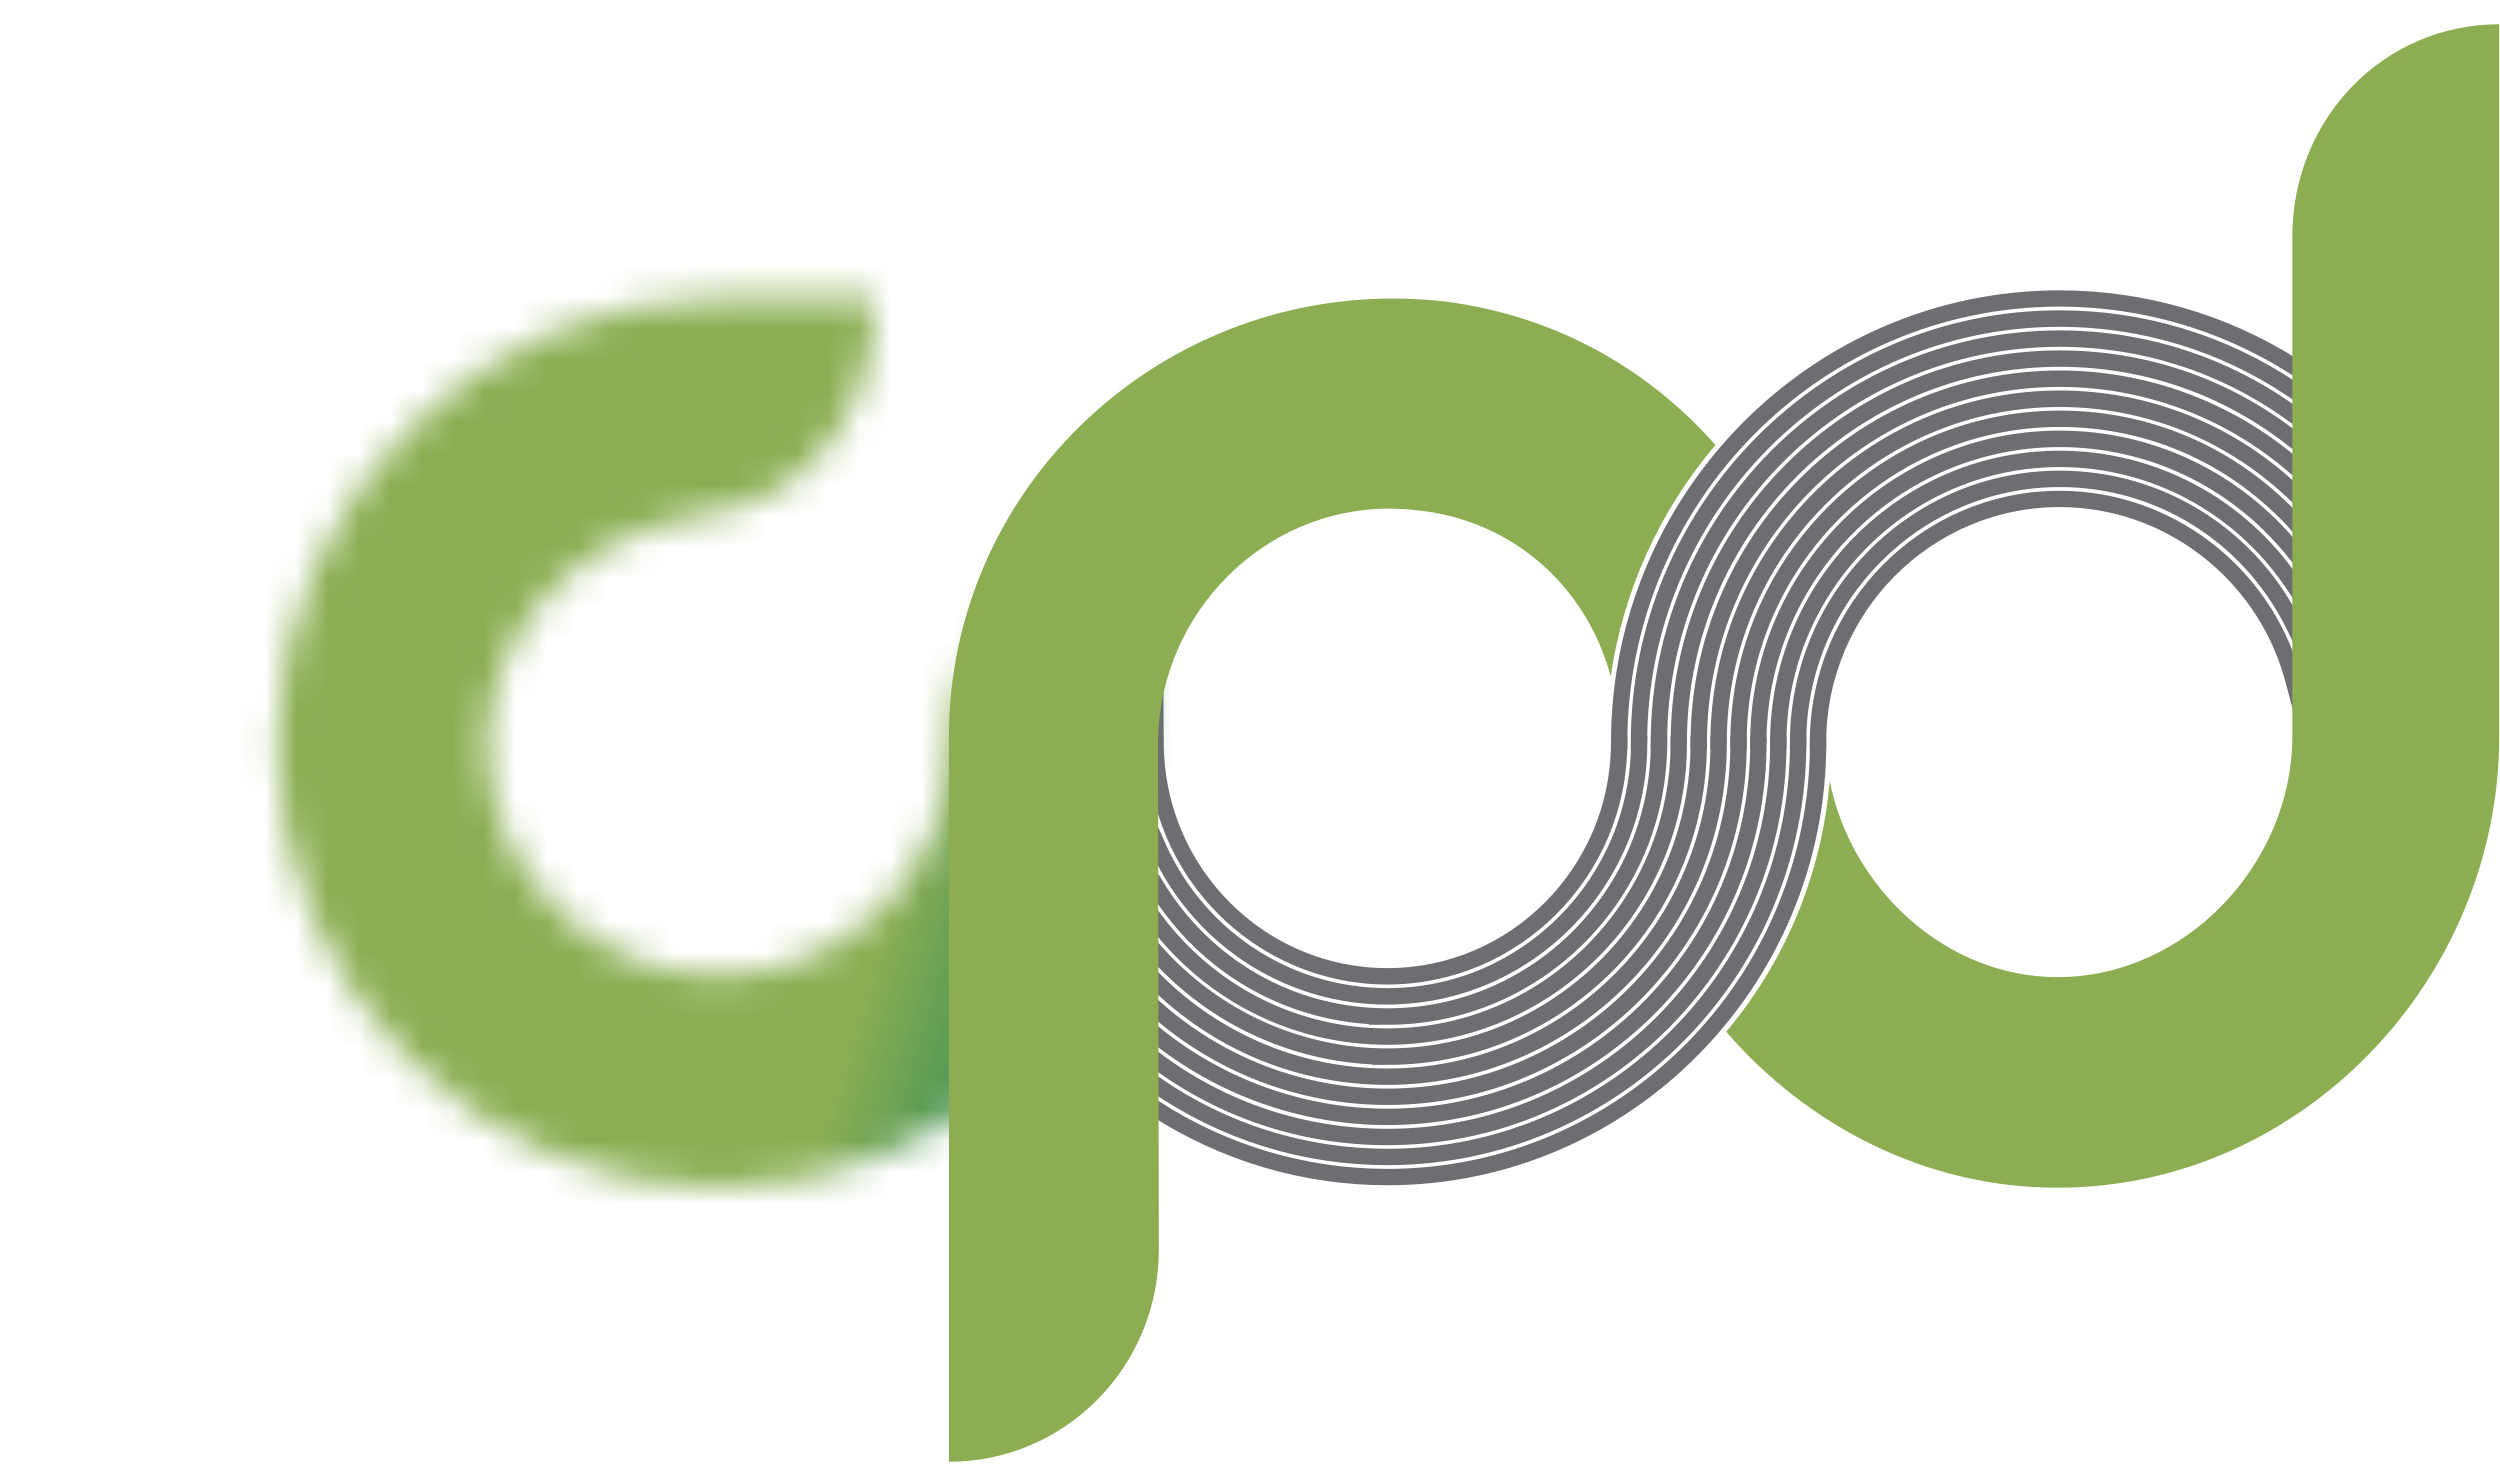 <svg xmlns="http://www.w3.org/2000/svg" width="80" height="47" viewBox="0 0 80 47" fill="none"><g clip-path="url(#clip0_184_22516)"><mask id="mask0_184_22516" style="mask-type:luminance" maskUnits="userSpaceOnUse" x="8" y="9" width="29" height="30"><path d="M22.934 9.553C15.241 9.589 8.975 16.003 8.861 23.742V23.959C8.975 31.721 15.27 38.001 22.993 38.001C26.89 38.001 30.427 36.403 32.987 33.821C35.547 31.239 36.211 27.348 36.211 23.418L36.412 22.273C36.412 18.181 30.414 18.299 30.414 23.746C30.414 25.809 29.571 27.676 28.231 29.028C26.89 30.379 25.039 31.216 22.993 31.216C18.936 31.216 15.644 27.929 15.589 23.851C15.644 20.055 18.549 17.174 22.193 16.544C22.316 16.521 22.424 16.498 22.512 16.475C25.827 16.105 28.032 13.155 27.987 9.628V9.556H22.928L22.934 9.553Z" fill="white"></path></mask><g mask="url(#mask0_184_22516)"><path d="M11.217 1.781L0.975 35.565L34.058 45.766L44.3 11.982L11.217 1.781Z" fill="url(#paint0_linear_184_22516)"></path></g><path d="M58.238 23.768H58.114C58.114 19.431 61.612 15.905 65.912 15.905C69.38 15.905 72.464 18.253 73.414 21.616L73.391 22.013L73.294 21.649C72.36 18.339 69.325 16.026 65.912 16.026C61.68 16.026 58.238 19.497 58.238 23.765M57.6 23.765H57.477C57.477 19.074 61.26 15.258 65.912 15.258C69.081 15.258 71.954 17.023 73.408 19.864L73.385 20.104L73.297 19.923C71.862 17.122 69.032 15.383 65.912 15.383C61.329 15.383 57.6 19.143 57.6 23.765ZM56.966 23.765H56.843C56.843 18.719 60.912 14.618 65.912 14.618C68.909 14.618 71.71 16.111 73.404 18.611L73.453 18.903L73.304 18.68C71.631 16.216 68.87 14.743 65.912 14.743C60.98 14.743 56.966 18.792 56.966 23.765ZM56.328 23.765H56.205C56.205 18.368 60.558 13.975 65.912 13.975C68.817 13.975 71.55 15.274 73.401 17.535L73.453 17.797L73.307 17.617C71.478 15.383 68.785 14.103 65.912 14.103C60.629 14.103 56.328 18.437 56.328 23.768M55.694 23.768H55.571C55.571 18.017 60.209 13.339 65.912 13.339C68.765 13.339 71.427 14.49 73.398 16.577L73.473 16.84L73.31 16.662C71.361 14.599 68.733 13.463 65.912 13.463C60.278 13.463 55.694 18.086 55.694 23.768ZM55.056 23.768H54.933C54.933 17.663 59.858 12.696 65.912 12.696C68.7 12.696 71.358 13.752 73.395 15.668L73.45 15.891L73.31 15.76C71.293 13.867 68.668 12.824 65.912 12.824C59.926 12.824 55.056 17.735 55.056 23.772M54.422 23.772H54.298C54.298 17.312 59.51 12.059 65.912 12.059C68.648 12.059 71.303 13.037 73.395 14.812L73.414 14.996L73.313 14.91C71.248 13.152 68.619 12.184 65.912 12.184C59.575 12.184 54.422 17.384 54.422 23.772ZM53.785 23.772H53.661C53.661 16.961 59.156 11.416 65.912 11.416C68.645 11.416 71.231 12.305 73.391 13.985L73.408 14.156L73.313 14.084C71.176 12.42 68.616 11.541 65.909 11.541C59.224 11.541 53.781 17.026 53.781 23.772M53.144 23.772H53.02C53.02 16.607 58.801 10.777 65.906 10.777C68.606 10.777 71.192 11.61 73.382 13.188L73.31 13.29C71.14 11.728 68.58 10.901 65.906 10.901C58.869 10.901 53.144 16.675 53.144 23.772ZM52.506 23.772H52.382C52.382 16.252 58.45 10.133 65.906 10.133C68.58 10.133 71.163 10.921 73.382 12.407L73.313 12.512C71.114 11.039 68.554 10.261 65.906 10.261C58.518 10.261 52.506 16.324 52.506 23.775M51.872 23.775H51.748C51.748 15.901 58.098 9.497 65.906 9.497C68.557 9.497 71.14 10.242 73.378 11.646L73.313 11.751C71.091 10.357 68.531 9.618 65.906 9.618C58.166 9.618 51.872 15.967 51.872 23.772" fill="#6D6E71"></path><path d="M58.238 23.768H58.114C58.114 19.431 61.611 15.905 65.912 15.905C69.38 15.905 72.464 18.253 73.414 21.616L73.391 22.013L73.293 21.649C72.36 18.339 69.325 16.026 65.912 16.026C61.68 16.026 58.238 19.497 58.238 23.765V23.768ZM57.6 23.768H57.477C57.477 19.077 61.26 15.261 65.912 15.261C69.081 15.261 71.953 17.026 73.407 19.868L73.385 20.107L73.297 19.927C71.862 17.125 69.032 15.386 65.912 15.386C61.328 15.386 57.6 19.146 57.6 23.768ZM56.966 23.768H56.842C56.842 18.723 60.912 14.622 65.912 14.622C68.908 14.622 71.709 16.114 73.404 18.614L73.453 18.906L73.303 18.683C71.631 16.219 68.869 14.746 65.912 14.746C60.98 14.746 56.966 18.795 56.966 23.768ZM56.328 23.768H56.205C56.205 18.372 60.557 13.979 65.912 13.979C68.817 13.979 71.55 15.278 73.401 17.538L73.453 17.801L73.306 17.62C71.478 15.386 68.785 14.107 65.912 14.107C60.629 14.107 56.328 18.441 56.328 23.772V23.768ZM55.694 23.768H55.57C55.57 18.017 60.209 13.339 65.912 13.339C68.765 13.339 71.426 14.49 73.398 16.577L73.472 16.84L73.31 16.662C71.361 14.599 68.733 13.463 65.912 13.463C60.278 13.463 55.694 18.086 55.694 23.768ZM55.056 23.768H54.933C54.933 17.663 59.858 12.696 65.912 12.696C68.7 12.696 71.358 13.752 73.394 15.668L73.45 15.891L73.31 15.76C71.293 13.867 68.668 12.824 65.912 12.824C59.926 12.824 55.056 17.735 55.056 23.772V23.768ZM54.422 23.768H54.298C54.298 17.309 59.51 12.056 65.912 12.056C68.648 12.056 71.302 13.034 73.394 14.809L73.414 14.992L73.313 14.907C71.247 13.149 68.619 12.181 65.912 12.181C59.575 12.181 54.422 17.381 54.422 23.768ZM53.784 23.768H53.661C53.661 16.958 59.155 11.413 65.912 11.413C68.645 11.413 71.231 12.302 73.391 13.982L73.407 14.152L73.313 14.08C71.176 12.417 68.615 11.538 65.909 11.538C59.224 11.538 53.781 17.023 53.781 23.768H53.784ZM53.147 23.768H53.023C53.023 16.603 58.804 10.773 65.909 10.773C68.609 10.773 71.195 11.607 73.385 13.185L73.313 13.286C71.143 11.725 68.583 10.898 65.909 10.898C58.872 10.898 53.147 16.672 53.147 23.768ZM52.509 23.768H52.385C52.385 16.249 58.453 10.13 65.909 10.13C68.583 10.13 71.166 10.918 73.385 12.404L73.316 12.509C71.117 11.036 68.557 10.258 65.909 10.258C58.521 10.258 52.509 16.321 52.509 23.772V23.768ZM51.875 23.768H51.751C51.751 15.895 58.101 9.491 65.909 9.491C68.56 9.491 71.143 10.235 73.381 11.639L73.316 11.744C71.094 10.35 68.534 9.612 65.909 9.612C58.169 9.612 51.875 15.96 51.875 23.765V23.768Z" stroke="#6D6E71" stroke-width="0.4" stroke-miterlimit="10"></path><path d="M44.399 37.728C41.738 37.728 39.155 36.964 36.923 35.52L36.991 35.415C39.2 36.846 41.76 37.604 44.399 37.604C51.962 37.604 58.117 31.396 58.117 23.768H58.241C58.241 31.465 52.031 37.728 44.399 37.728ZM44.399 37.085C41.712 37.085 39.129 36.278 36.923 34.746L36.995 34.644C39.177 36.16 41.741 36.961 44.399 36.961C51.611 36.961 57.48 31.042 57.48 23.768H57.603C57.603 31.111 51.679 37.085 44.399 37.085ZM44.399 36.446C41.682 36.446 39.096 35.586 36.92 33.959L36.995 33.857C39.148 35.468 41.708 36.321 44.399 36.321C51.26 36.321 56.845 30.691 56.845 23.768H56.969C56.969 30.757 51.331 36.446 44.399 36.446ZM44.399 35.803C41.686 35.803 39.028 34.858 36.92 33.145L36.998 33.047C39.086 34.743 41.715 35.678 44.399 35.678C50.912 35.678 56.208 30.337 56.208 23.768H56.331C56.331 30.406 50.977 35.803 44.399 35.803ZM44.399 35.159C41.64 35.159 38.982 34.146 36.916 32.302L36.998 32.21C39.041 34.031 41.669 35.035 44.399 35.035C50.56 35.035 55.573 29.979 55.573 23.765H55.697C55.697 30.048 50.629 35.159 44.399 35.159ZM44.399 34.516C41.581 34.516 38.924 33.417 36.913 31.419L37.001 31.331C38.986 33.306 41.614 34.392 44.399 34.392C50.209 34.392 54.936 29.625 54.936 23.765H55.059C55.059 29.694 50.277 34.516 44.399 34.516ZM44.399 33.873C41.542 33.873 38.813 32.64 36.913 30.484L37.004 30.402C38.885 32.528 41.578 33.749 44.399 33.749C49.858 33.749 54.298 29.27 54.298 23.765H54.422C54.422 29.339 49.926 33.877 44.395 33.877M44.395 33.237C41.429 33.237 38.699 31.866 36.904 29.477L37.001 29.402C38.771 31.761 41.464 33.112 44.392 33.112C49.5 33.112 53.657 28.919 53.657 23.768H53.781C53.781 28.988 49.568 33.237 44.392 33.237M44.392 32.594C41.302 32.594 38.501 30.999 36.897 28.329L37.004 28.263C38.582 30.894 41.344 32.469 44.392 32.469C49.152 32.469 53.02 28.565 53.02 23.768H53.143C53.143 28.637 49.217 32.597 44.389 32.597M44.389 31.954C41.097 31.954 38.153 29.973 36.89 26.905L36.868 26.557L37.004 26.856C38.247 29.877 41.146 31.826 44.389 31.826C48.797 31.826 52.382 28.211 52.382 23.765H52.506C52.506 28.28 48.865 31.951 44.389 31.951M44.389 31.308C40.264 31.308 36.907 27.922 36.907 23.765L37.017 21.649L37.03 23.765C37.03 27.856 40.329 31.183 44.386 31.183C48.443 31.183 51.741 27.856 51.741 23.765H51.865C51.865 27.925 48.508 31.308 44.383 31.308" fill="#6D6E71"></path><path d="M44.399 37.728C41.738 37.728 39.155 36.964 36.923 35.52L36.991 35.415C39.2 36.846 41.76 37.604 44.399 37.604C51.962 37.604 58.117 31.396 58.117 23.768H58.241C58.241 31.465 52.031 37.728 44.399 37.728ZM44.399 37.085C41.712 37.085 39.129 36.278 36.923 34.746L36.995 34.644C39.177 36.16 41.741 36.961 44.399 36.961C51.611 36.961 57.48 31.042 57.48 23.768H57.603C57.603 31.111 51.679 37.085 44.399 37.085ZM44.399 36.446C41.682 36.446 39.096 35.586 36.92 33.959L36.995 33.857C39.148 35.468 41.708 36.321 44.399 36.321C51.26 36.321 56.845 30.691 56.845 23.768H56.969C56.969 30.757 51.331 36.446 44.399 36.446ZM44.399 35.803C41.686 35.803 39.028 34.858 36.92 33.145L36.998 33.047C39.086 34.743 41.715 35.678 44.399 35.678C50.912 35.678 56.208 30.337 56.208 23.768H56.331C56.331 30.406 50.977 35.803 44.399 35.803ZM44.399 35.159C41.64 35.159 38.982 34.146 36.916 32.302L36.998 32.21C39.041 34.031 41.669 35.035 44.399 35.035C50.56 35.035 55.573 29.979 55.573 23.765H55.697C55.697 30.048 50.629 35.159 44.399 35.159ZM44.399 34.516C41.581 34.516 38.924 33.417 36.913 31.419L37.001 31.331C38.986 33.306 41.614 34.392 44.399 34.392C50.209 34.392 54.936 29.625 54.936 23.765H55.059C55.059 29.694 50.277 34.516 44.399 34.516ZM44.399 33.873C41.542 33.873 38.813 32.64 36.913 30.484L37.004 30.402C38.885 32.528 41.578 33.749 44.399 33.749C49.858 33.749 54.298 29.27 54.298 23.765H54.422C54.422 29.339 49.926 33.877 44.395 33.877L44.399 33.873ZM44.399 33.234C41.432 33.234 38.703 31.862 36.907 29.474L37.004 29.398C38.774 31.757 41.468 33.109 44.395 33.109C49.503 33.109 53.66 28.916 53.66 23.765H53.784C53.784 28.985 49.571 33.234 44.395 33.234H44.399ZM44.399 32.591C41.308 32.591 38.507 30.996 36.904 28.326L37.011 28.26C38.589 30.891 41.35 32.466 44.399 32.466C49.158 32.466 53.026 28.562 53.026 23.765H53.15C53.15 28.634 49.223 32.594 44.395 32.594L44.399 32.591ZM44.399 31.948C41.107 31.948 38.162 29.966 36.9 26.898L36.877 26.551L37.014 26.849C38.257 29.871 41.155 31.82 44.399 31.82C48.807 31.82 52.392 28.204 52.392 23.759H52.515C52.515 28.273 48.875 31.944 44.399 31.944V31.948ZM44.399 31.305C40.274 31.305 36.916 27.919 36.916 23.762L37.027 21.646L37.04 23.762C37.04 27.853 40.339 31.18 44.395 31.18C48.452 31.18 51.751 27.853 51.751 23.762H51.875C51.875 27.922 48.517 31.305 44.392 31.305H44.399Z" stroke="#6D6E71" stroke-width="0.4" stroke-miterlimit="10"></path><path d="M54.894 14.241C52.688 11.744 49.718 10.101 46.263 9.651C45.71 9.586 45.147 9.553 44.578 9.553C36.783 9.553 30.365 15.79 30.365 23.591V46.777C34.083 46.777 37.083 43.735 37.083 39.989L37.056 23.749C37.056 23.696 37.056 23.644 37.06 23.595C37.167 19.592 40.437 16.275 44.461 16.275C44.5 16.275 44.539 16.275 44.578 16.279C44.832 16.282 45.079 16.298 45.326 16.328C48.394 16.626 50.775 18.769 51.543 21.649C51.95 18.847 53.144 16.298 54.894 14.244" fill="#8CAD52"></path><path d="M73.355 7.565V23.555C73.355 27.65 69.93 31.268 65.84 31.268C62.255 31.268 59.24 28.43 58.55 24.995C58.293 28.037 57.089 30.812 55.238 33.017C57.831 36.012 61.605 38.007 65.837 38.007C73.632 38.007 79.975 31.36 79.975 23.559V0.777C76.257 0.777 73.355 3.818 73.355 7.565Z" fill="#8CAD52"></path></g><defs><linearGradient id="paint0_linear_184_22516" x1="11.152" y1="18.418" x2="37.64" y2="26.448" gradientUnits="userSpaceOnUse"><stop stop-color="#8BAE53"></stop><stop offset="0.71" stop-color="#8BAE53"></stop><stop offset="1" stop-color="#107F57"></stop></linearGradient><clipPath id="clip0_184_22516"><rect width="79" height="46" fill="white" transform="translate(0.976 0.777)"></rect></clipPath></defs></svg>
